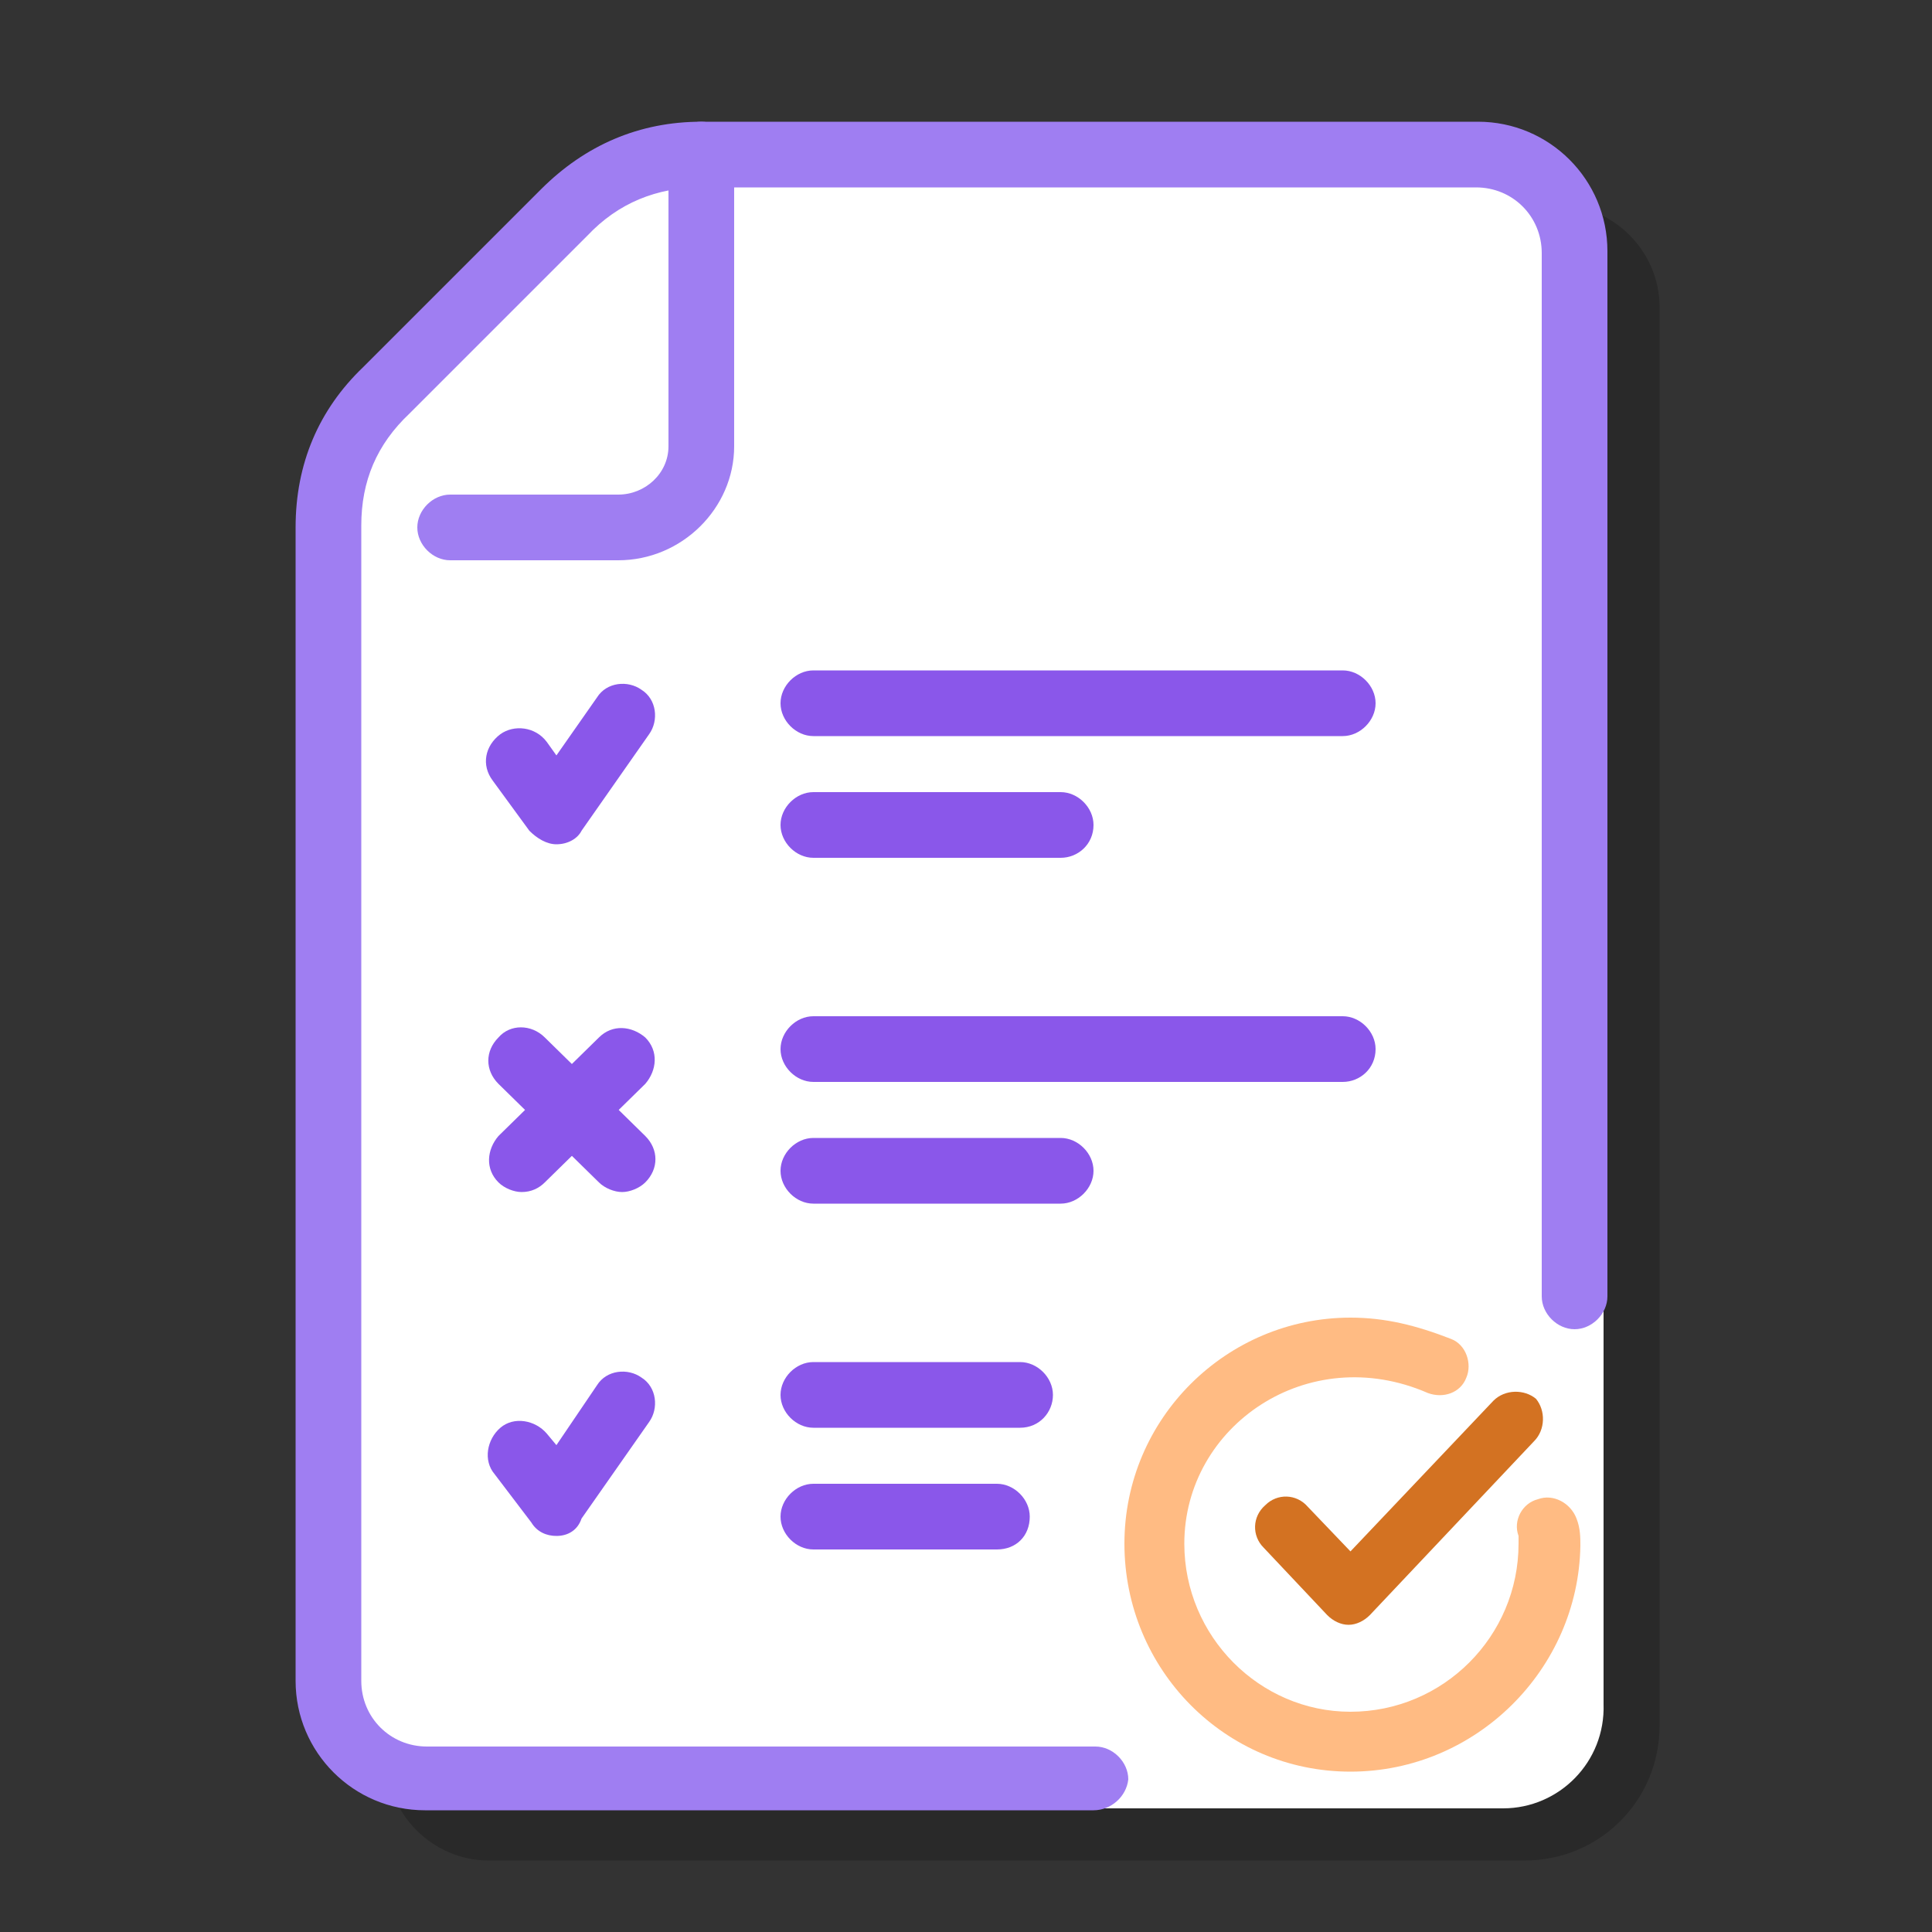 <?xml version="1.0" encoding="UTF-8"?> <!-- Generator: Adobe Illustrator 26.0.3, SVG Export Plug-In . SVG Version: 6.00 Build 0) --> <svg xmlns="http://www.w3.org/2000/svg" xmlns:xlink="http://www.w3.org/1999/xlink" version="1.1" id="Layer_1" x="0px" y="0px" viewBox="0 0 100 100" style="enable-background:new 0 0 100 100;" xml:space="preserve"><rect x="0" y="0" width="100" height="100" fill="#333333" stroke="none"/> <style type="text/css"> .st0{opacity:0.2;enable-background:new ;} .st1{fill:#FFFFFF;} .st2{fill:#9F7EF2;} .st3{fill:#8A57EA;} .st4{fill:#FFBB83;} .st5{fill:#D37222;} </style> <g> <path class="st0" d="M78.9,96.3H25.3c-2.9,0-5.3-2.4-5.3-5.3l-0.1-62.5c0-2.9,14.2-17.7,17.2-17.7l43.5-0.2c2.9,0,5.3,2.4,5.3,5.3 v73.4C85.9,93.2,82.8,96.3,78.9,96.3z"></path> <path class="st1" d="M77.8,93.6H22.5c-2.9,0-5.3-2.4-5.3-5.3l-0.1-62.5C17.1,22.8,31.3,8,34.2,8l43.5-0.2c2.9,0,5.3,2.4,5.3,5.3 v75.1C83.1,91.2,80.7,93.6,77.8,93.6z"></path> <path class="st2" d="M56.6,93.7H22c-3.7,0-6.7-3-6.7-6.7V27.3c0-3.3,1.2-6.1,3.5-8.3l9.2-9.2c2.3-2.3,5.1-3.5,8.3-3.5h40.2 c3.7,0,6.7,3,6.7,6.7v54.1c0,0.9-0.8,1.7-1.7,1.7s-1.7-0.8-1.7-1.7V13.1c0-1.9-1.5-3.4-3.4-3.4H36.3c-2.3,0-4.3,0.8-5.9,2.5 l-9.2,9.2c-1.7,1.6-2.5,3.5-2.5,5.8V87c0,1.9,1.5,3.4,3.4,3.4h34.6c0.9,0,1.7,0.8,1.7,1.7C58.3,93,57.5,93.7,56.6,93.7z"></path> <path class="st2" d="M32,29h-8.7c-0.9,0-1.7-0.8-1.7-1.7s0.8-1.7,1.7-1.7H32c1.4,0,2.6-1.1,2.6-2.5V8c0-0.9,0.8-1.7,1.7-1.7 C37.2,6.3,38,7.1,38,8v15.1C38,26.3,35.3,29,32,29z"></path> <path class="st3" d="M28.8,43.7c-0.5,0-1-0.3-1.4-0.7l-1.9-2.6c-0.6-0.8-0.4-1.8,0.4-2.4c0.7-0.5,1.8-0.4,2.4,0.4l0.5,0.7l2.1-3 c0.5-0.8,1.6-0.9,2.3-0.4c0.8,0.5,0.9,1.6,0.4,2.3l-3.5,5C29.9,43.4,29.4,43.7,28.8,43.7C28.8,43.7,28.8,43.7,28.8,43.7z"></path> <path class="st3" d="M28.8,79.5c-0.5,0-1-0.2-1.3-0.7l-1.9-2.5c-0.6-0.7-0.4-1.8,0.3-2.4c0.7-0.6,1.8-0.4,2.4,0.3l0.5,0.6l2.1-3.1 c0.5-0.8,1.6-0.9,2.3-0.4c0.8,0.5,0.9,1.6,0.4,2.3l-3.5,5C29.9,79.2,29.4,79.5,28.8,79.5C28.8,79.5,28.8,79.5,28.8,79.5z"></path> <path class="st3" d="M69.5,38.1H42.1c-0.9,0-1.7-0.8-1.7-1.7c0-0.9,0.8-1.7,1.7-1.7h27.4c0.9,0,1.7,0.8,1.7,1.7 C71.2,37.3,70.4,38.1,69.5,38.1z"></path> <path class="st3" d="M54.9,44.4H42.1c-0.9,0-1.7-0.8-1.7-1.7c0-0.9,0.8-1.7,1.7-1.7h12.8c0.9,0,1.7,0.8,1.7,1.7 C56.6,43.7,55.8,44.4,54.9,44.4z"></path> <path class="st3" d="M69.5,56H42.1c-0.9,0-1.7-0.8-1.7-1.7c0-0.9,0.8-1.7,1.7-1.7h27.4c0.9,0,1.7,0.8,1.7,1.7 C71.2,55.3,70.4,56,69.5,56z"></path> <path class="st3" d="M54.9,62.3H42.1c-0.9,0-1.7-0.8-1.7-1.7c0-0.9,0.8-1.7,1.7-1.7h12.8c0.9,0,1.7,0.8,1.7,1.7 C56.6,61.5,55.8,62.3,54.9,62.3z"></path> <path class="st3" d="M52.8,73.9H42.1c-0.9,0-1.7-0.8-1.7-1.7c0-0.9,0.8-1.7,1.7-1.7h10.7c0.9,0,1.7,0.8,1.7,1.7 C54.5,73.1,53.8,73.9,52.8,73.9z"></path> <path class="st3" d="M51.6,80.2h-9.5c-0.9,0-1.7-0.8-1.7-1.7c0-0.9,0.8-1.7,1.7-1.7h9.5c0.9,0,1.7,0.8,1.7,1.7 C53.3,79.5,52.6,80.2,51.6,80.2z"></path> <path class="st3" d="M32.2,61.7c-0.4,0-0.9-0.2-1.2-0.5l-5.2-5.1c-0.7-0.7-0.7-1.7,0-2.4c0.6-0.7,1.7-0.7,2.4,0l5.2,5.1 c0.7,0.7,0.7,1.7,0,2.4C33.1,61.5,32.6,61.7,32.2,61.7z"></path> <path class="st3" d="M27,61.7c-0.4,0-0.9-0.2-1.2-0.5c-0.7-0.7-0.6-1.7,0-2.4l5.2-5.1c0.7-0.7,1.7-0.6,2.4,0c0.7,0.7,0.6,1.7,0,2.4 l-5.2,5.1C27.9,61.5,27.5,61.7,27,61.7z"></path> <path class="st4" d="M69.9,91.7c-6.5,0-11.7-5.3-11.7-11.8c0-6.5,5.3-11.7,11.7-11.7c1.8,0,3.4,0.4,5.2,1.1c0.8,0.3,1.1,1.3,0.8,2 c-0.3,0.8-1.2,1.1-2,0.8c-6.2-2.7-12.6,1.7-12.6,7.8c0,4.8,3.9,8.7,8.6,8.7c4.8,0,8.7-3.9,8.7-8.7c0-0.1,0-0.4,0-0.4 c-0.3-0.8,0.2-1.7,1-1.9c0.8-0.3,1.7,0.2,2,1c0.2,0.5,0.2,1,0.2,1.4C81.7,86.4,76.4,91.7,69.9,91.7z"></path> <path class="st5" d="M69.8,84.1L69.8,84.1c-0.4,0-0.8-0.2-1.1-0.5l-3.3-3.5c-0.6-0.6-0.6-1.6,0.1-2.2c0.6-0.6,1.6-0.6,2.2,0.1 l2.2,2.3l7.4-7.8c0.6-0.6,1.6-0.6,2.2-0.1C80,73,80,74,79.4,74.6l-8.5,9C70.6,83.9,70.2,84.1,69.8,84.1z"></path> </g> </svg> 